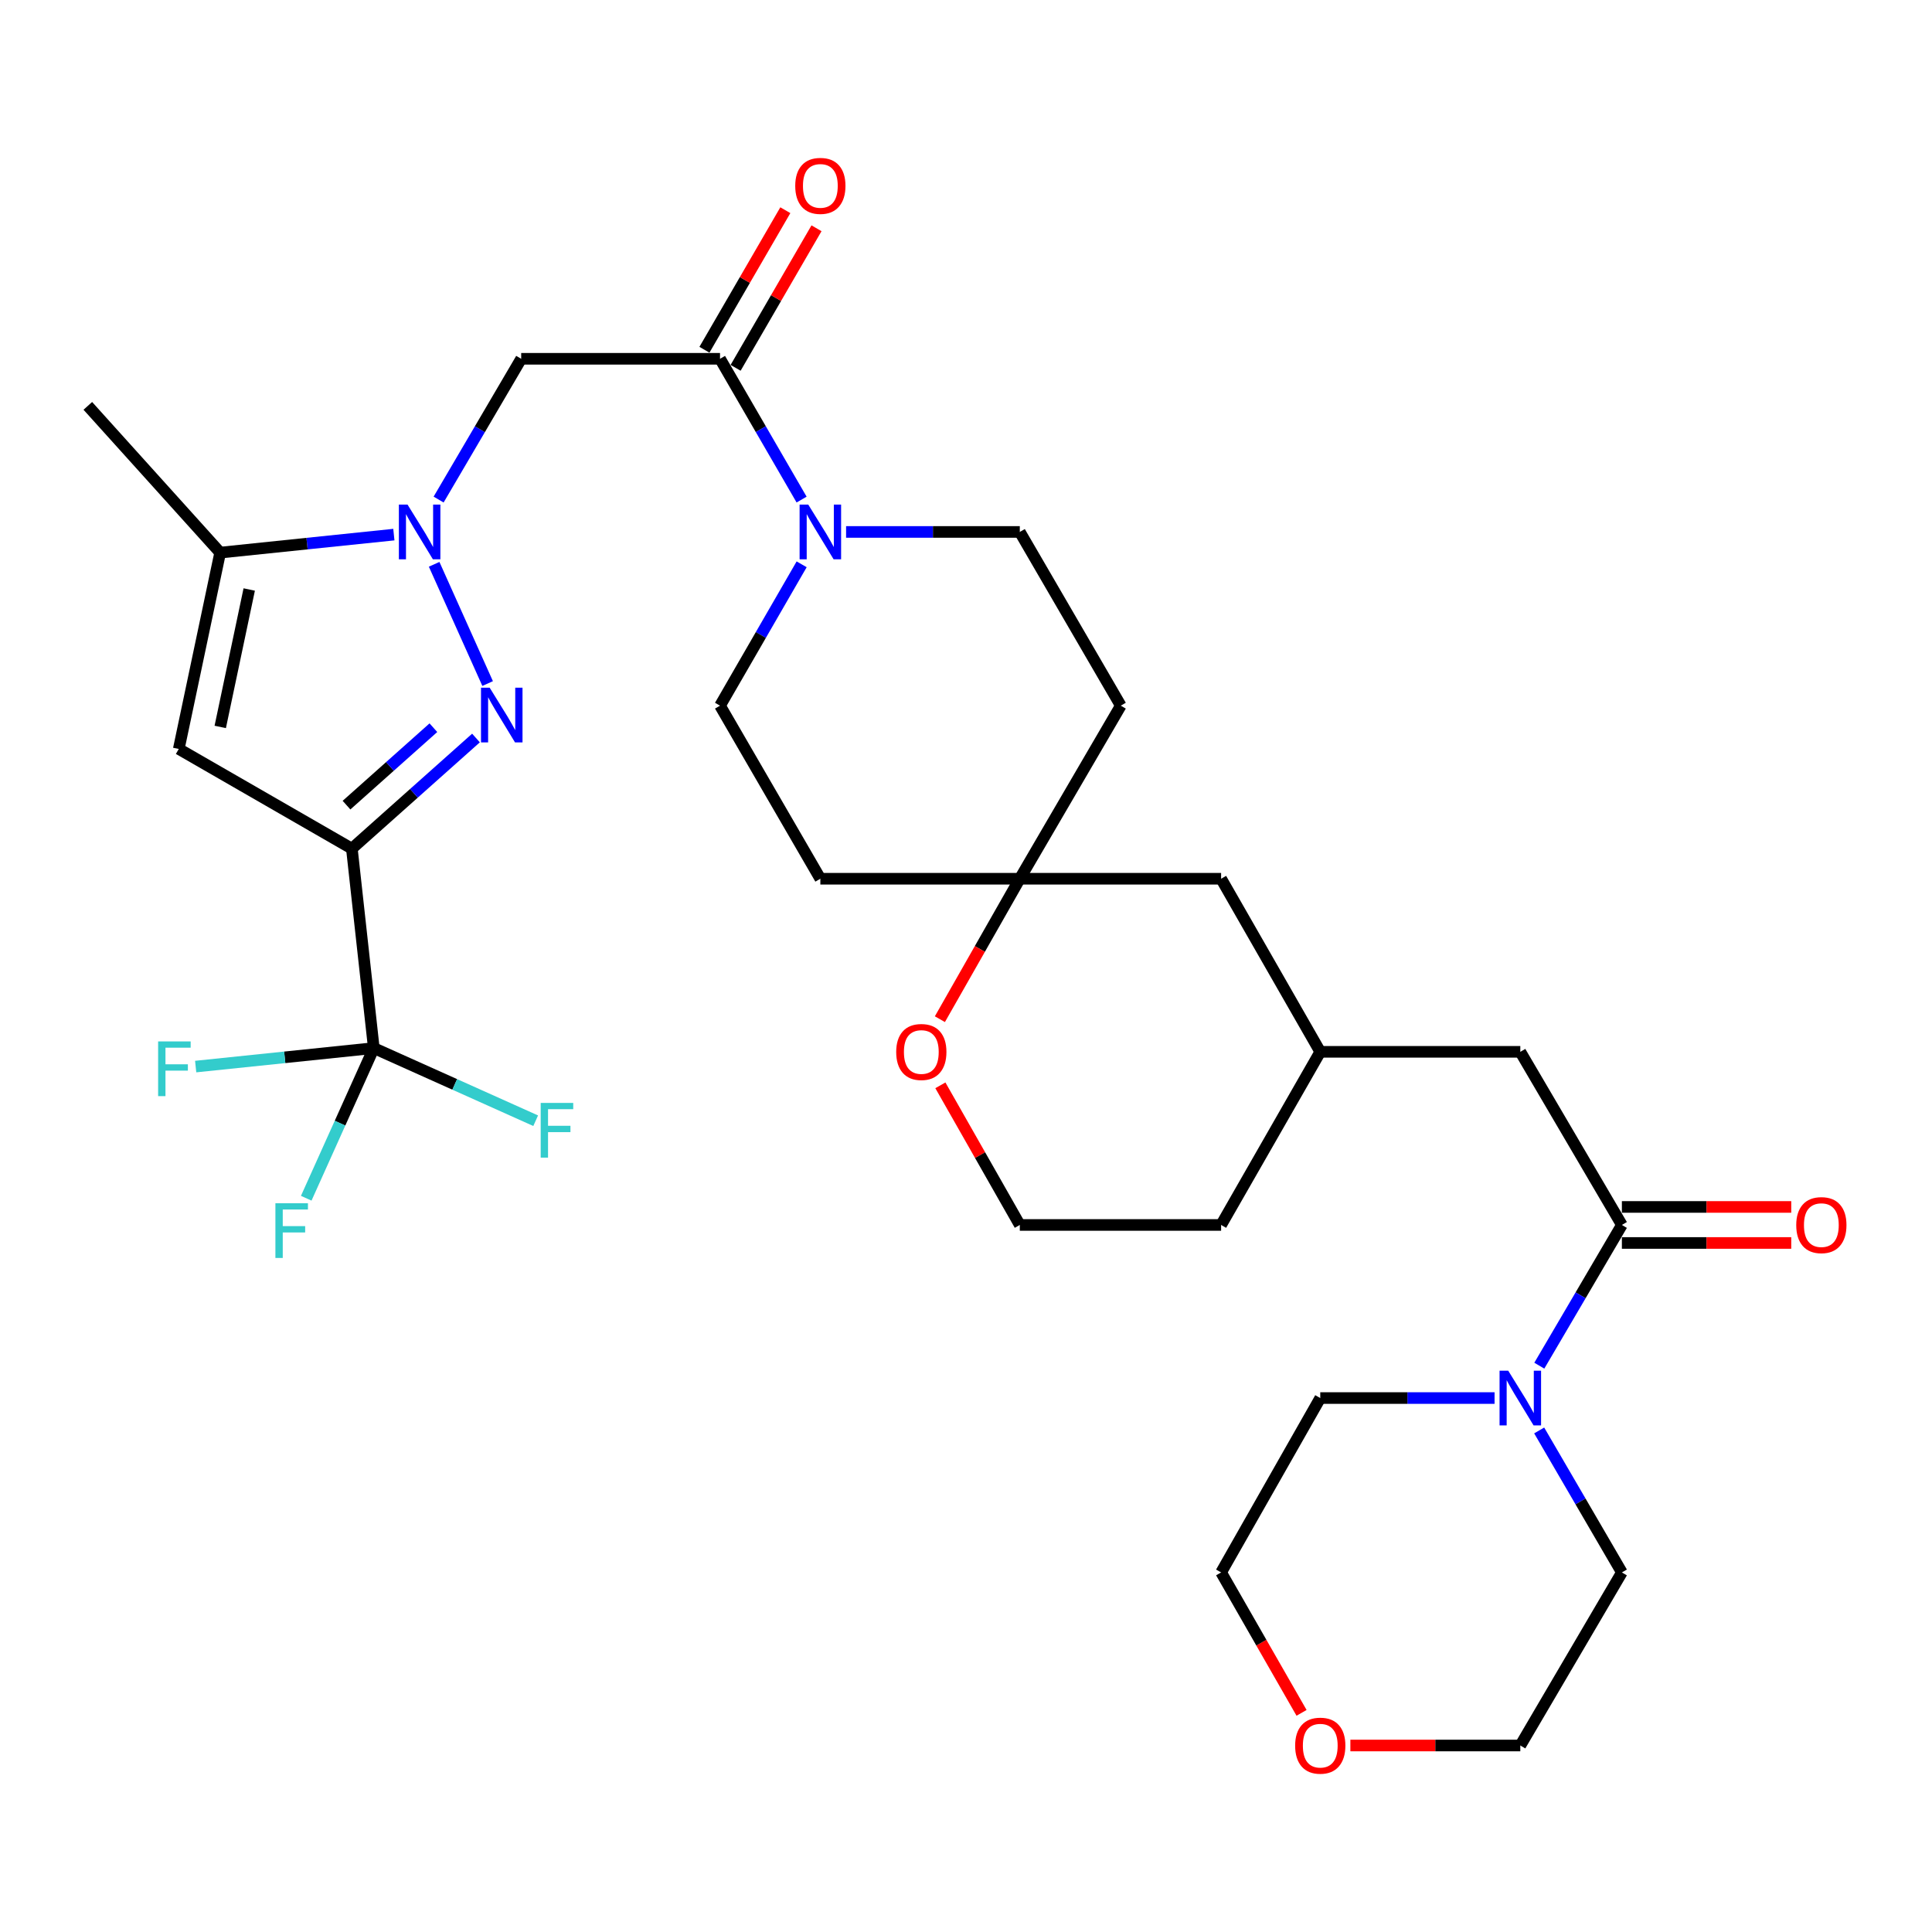 <?xml version='1.0' encoding='iso-8859-1'?>
<svg version='1.1' baseProfile='full'
              xmlns='http://www.w3.org/2000/svg'
                      xmlns:rdkit='http://www.rdkit.org/xml'
                      xmlns:xlink='http://www.w3.org/1999/xlink'
                  xml:space='preserve'
width='1000px' height='1000px' viewBox='0 0 1000 1000'>
<!-- END OF HEADER -->
<rect style='opacity:1.0;fill:#FFFFFF;stroke:none' width='1000' height='1000' x='0' y='0'> </rect>
<path class='bond-1' d='M 182.125,439.251 L 214.247,410.621' style='fill:none;fill-rule:evenodd;stroke:#000000;stroke-width:6px;stroke-linecap:butt;stroke-linejoin:miter;stroke-opacity:1' />
<path class='bond-1' d='M 214.247,410.621 L 246.369,381.99' style='fill:none;fill-rule:evenodd;stroke:#0000FF;stroke-width:6px;stroke-linecap:butt;stroke-linejoin:miter;stroke-opacity:1' />
<path class='bond-1' d='M 179.353,416.74 L 201.839,396.698' style='fill:none;fill-rule:evenodd;stroke:#000000;stroke-width:6px;stroke-linecap:butt;stroke-linejoin:miter;stroke-opacity:1' />
<path class='bond-1' d='M 201.839,396.698 L 224.324,376.657' style='fill:none;fill-rule:evenodd;stroke:#0000FF;stroke-width:6px;stroke-linecap:butt;stroke-linejoin:miter;stroke-opacity:1' />
<path class='bond-2' d='M 182.125,439.251 L 92.534,387.654' style='fill:none;fill-rule:evenodd;stroke:#000000;stroke-width:6px;stroke-linecap:butt;stroke-linejoin:miter;stroke-opacity:1' />
<path class='bond-3' d='M 182.125,439.251 L 193.481,542.487' style='fill:none;fill-rule:evenodd;stroke:#000000;stroke-width:6px;stroke-linecap:butt;stroke-linejoin:miter;stroke-opacity:1' />
<path class='bond-0' d='M 224.713,292.088 L 252.397,353.805' style='fill:none;fill-rule:evenodd;stroke:#0000FF;stroke-width:6px;stroke-linecap:butt;stroke-linejoin:miter;stroke-opacity:1' />
<path class='bond-4' d='M 227.027,258.574 L 248.397,222.141' style='fill:none;fill-rule:evenodd;stroke:#0000FF;stroke-width:6px;stroke-linecap:butt;stroke-linejoin:miter;stroke-opacity:1' />
<path class='bond-4' d='M 248.397,222.141 L 269.768,185.709' style='fill:none;fill-rule:evenodd;stroke:#000000;stroke-width:6px;stroke-linecap:butt;stroke-linejoin:miter;stroke-opacity:1' />
<path class='bond-32' d='M 203.862,276.714 L 158.911,281.374' style='fill:none;fill-rule:evenodd;stroke:#0000FF;stroke-width:6px;stroke-linecap:butt;stroke-linejoin:miter;stroke-opacity:1' />
<path class='bond-32' d='M 158.911,281.374 L 113.961,286.034' style='fill:none;fill-rule:evenodd;stroke:#000000;stroke-width:6px;stroke-linecap:butt;stroke-linejoin:miter;stroke-opacity:1' />
<path class='bond-5' d='M 92.534,387.654 L 113.961,286.034' style='fill:none;fill-rule:evenodd;stroke:#000000;stroke-width:6px;stroke-linecap:butt;stroke-linejoin:miter;stroke-opacity:1' />
<path class='bond-5' d='M 113.997,376.258 L 128.995,305.125' style='fill:none;fill-rule:evenodd;stroke:#000000;stroke-width:6px;stroke-linecap:butt;stroke-linejoin:miter;stroke-opacity:1' />
<path class='bond-19' d='M 193.481,542.487 L 175.994,581.347' style='fill:none;fill-rule:evenodd;stroke:#000000;stroke-width:6px;stroke-linecap:butt;stroke-linejoin:miter;stroke-opacity:1' />
<path class='bond-19' d='M 175.994,581.347 L 158.507,620.208' style='fill:none;fill-rule:evenodd;stroke:#33CCCC;stroke-width:6px;stroke-linecap:butt;stroke-linejoin:miter;stroke-opacity:1' />
<path class='bond-20' d='M 193.481,542.487 L 147.38,547.272' style='fill:none;fill-rule:evenodd;stroke:#000000;stroke-width:6px;stroke-linecap:butt;stroke-linejoin:miter;stroke-opacity:1' />
<path class='bond-20' d='M 147.38,547.272 L 101.28,552.057' style='fill:none;fill-rule:evenodd;stroke:#33CCCC;stroke-width:6px;stroke-linecap:butt;stroke-linejoin:miter;stroke-opacity:1' />
<path class='bond-21' d='M 193.481,542.487 L 235.373,561.286' style='fill:none;fill-rule:evenodd;stroke:#000000;stroke-width:6px;stroke-linecap:butt;stroke-linejoin:miter;stroke-opacity:1' />
<path class='bond-21' d='M 235.373,561.286 L 277.265,580.085' style='fill:none;fill-rule:evenodd;stroke:#33CCCC;stroke-width:6px;stroke-linecap:butt;stroke-linejoin:miter;stroke-opacity:1' />
<path class='bond-6' d='M 269.768,185.709 L 372.683,185.709' style='fill:none;fill-rule:evenodd;stroke:#000000;stroke-width:6px;stroke-linecap:butt;stroke-linejoin:miter;stroke-opacity:1' />
<path class='bond-28' d='M 113.961,286.034 L 45.455,210.078' style='fill:none;fill-rule:evenodd;stroke:#000000;stroke-width:6px;stroke-linecap:butt;stroke-linejoin:miter;stroke-opacity:1' />
<path class='bond-7' d='M 372.683,185.709 L 393.795,222.145' style='fill:none;fill-rule:evenodd;stroke:#000000;stroke-width:6px;stroke-linecap:butt;stroke-linejoin:miter;stroke-opacity:1' />
<path class='bond-7' d='M 393.795,222.145 L 414.907,258.582' style='fill:none;fill-rule:evenodd;stroke:#0000FF;stroke-width:6px;stroke-linecap:butt;stroke-linejoin:miter;stroke-opacity:1' />
<path class='bond-15' d='M 380.75,190.386 L 401.686,154.27' style='fill:none;fill-rule:evenodd;stroke:#000000;stroke-width:6px;stroke-linecap:butt;stroke-linejoin:miter;stroke-opacity:1' />
<path class='bond-15' d='M 401.686,154.27 L 422.622,118.154' style='fill:none;fill-rule:evenodd;stroke:#FF0000;stroke-width:6px;stroke-linecap:butt;stroke-linejoin:miter;stroke-opacity:1' />
<path class='bond-15' d='M 364.616,181.033 L 385.552,144.917' style='fill:none;fill-rule:evenodd;stroke:#000000;stroke-width:6px;stroke-linecap:butt;stroke-linejoin:miter;stroke-opacity:1' />
<path class='bond-15' d='M 385.552,144.917 L 406.488,108.801' style='fill:none;fill-rule:evenodd;stroke:#FF0000;stroke-width:6px;stroke-linecap:butt;stroke-linejoin:miter;stroke-opacity:1' />
<path class='bond-12' d='M 414.935,292.087 L 393.809,328.67' style='fill:none;fill-rule:evenodd;stroke:#0000FF;stroke-width:6px;stroke-linecap:butt;stroke-linejoin:miter;stroke-opacity:1' />
<path class='bond-12' d='M 393.809,328.67 L 372.683,365.253' style='fill:none;fill-rule:evenodd;stroke:#000000;stroke-width:6px;stroke-linecap:butt;stroke-linejoin:miter;stroke-opacity:1' />
<path class='bond-13' d='M 437.933,275.331 L 482.89,275.331' style='fill:none;fill-rule:evenodd;stroke:#0000FF;stroke-width:6px;stroke-linecap:butt;stroke-linejoin:miter;stroke-opacity:1' />
<path class='bond-13' d='M 482.89,275.331 L 527.848,275.331' style='fill:none;fill-rule:evenodd;stroke:#000000;stroke-width:6px;stroke-linecap:butt;stroke-linejoin:miter;stroke-opacity:1' />
<path class='bond-8' d='M 839.483,634.036 L 786.912,544.424' style='fill:none;fill-rule:evenodd;stroke:#000000;stroke-width:6px;stroke-linecap:butt;stroke-linejoin:miter;stroke-opacity:1' />
<path class='bond-9' d='M 839.483,634.036 L 818.114,670.453' style='fill:none;fill-rule:evenodd;stroke:#000000;stroke-width:6px;stroke-linecap:butt;stroke-linejoin:miter;stroke-opacity:1' />
<path class='bond-9' d='M 818.114,670.453 L 796.744,706.87' style='fill:none;fill-rule:evenodd;stroke:#0000FF;stroke-width:6px;stroke-linecap:butt;stroke-linejoin:miter;stroke-opacity:1' />
<path class='bond-16' d='M 839.483,643.361 L 883.315,643.361' style='fill:none;fill-rule:evenodd;stroke:#000000;stroke-width:6px;stroke-linecap:butt;stroke-linejoin:miter;stroke-opacity:1' />
<path class='bond-16' d='M 883.315,643.361 L 927.148,643.361' style='fill:none;fill-rule:evenodd;stroke:#FF0000;stroke-width:6px;stroke-linecap:butt;stroke-linejoin:miter;stroke-opacity:1' />
<path class='bond-16' d='M 839.483,624.711 L 883.315,624.711' style='fill:none;fill-rule:evenodd;stroke:#000000;stroke-width:6px;stroke-linecap:butt;stroke-linejoin:miter;stroke-opacity:1' />
<path class='bond-16' d='M 883.315,624.711 L 927.148,624.711' style='fill:none;fill-rule:evenodd;stroke:#FF0000;stroke-width:6px;stroke-linecap:butt;stroke-linejoin:miter;stroke-opacity:1' />
<path class='bond-26' d='M 773.583,723.627 L 728.474,723.627' style='fill:none;fill-rule:evenodd;stroke:#0000FF;stroke-width:6px;stroke-linecap:butt;stroke-linejoin:miter;stroke-opacity:1' />
<path class='bond-26' d='M 728.474,723.627 L 683.365,723.627' style='fill:none;fill-rule:evenodd;stroke:#000000;stroke-width:6px;stroke-linecap:butt;stroke-linejoin:miter;stroke-opacity:1' />
<path class='bond-27' d='M 796.68,740.398 L 818.081,777.144' style='fill:none;fill-rule:evenodd;stroke:#0000FF;stroke-width:6px;stroke-linecap:butt;stroke-linejoin:miter;stroke-opacity:1' />
<path class='bond-27' d='M 818.081,777.144 L 839.483,813.891' style='fill:none;fill-rule:evenodd;stroke:#000000;stroke-width:6px;stroke-linecap:butt;stroke-linejoin:miter;stroke-opacity:1' />
<path class='bond-10' d='M 527.848,454.834 L 580.118,365.253' style='fill:none;fill-rule:evenodd;stroke:#000000;stroke-width:6px;stroke-linecap:butt;stroke-linejoin:miter;stroke-opacity:1' />
<path class='bond-14' d='M 527.848,454.834 L 507.167,491.181' style='fill:none;fill-rule:evenodd;stroke:#000000;stroke-width:6px;stroke-linecap:butt;stroke-linejoin:miter;stroke-opacity:1' />
<path class='bond-14' d='M 507.167,491.181 L 486.486,527.527' style='fill:none;fill-rule:evenodd;stroke:#FF0000;stroke-width:6px;stroke-linecap:butt;stroke-linejoin:miter;stroke-opacity:1' />
<path class='bond-24' d='M 527.848,454.834 L 632.047,454.834' style='fill:none;fill-rule:evenodd;stroke:#000000;stroke-width:6px;stroke-linecap:butt;stroke-linejoin:miter;stroke-opacity:1' />
<path class='bond-33' d='M 527.848,454.834 L 424.612,454.834' style='fill:none;fill-rule:evenodd;stroke:#000000;stroke-width:6px;stroke-linecap:butt;stroke-linejoin:miter;stroke-opacity:1' />
<path class='bond-11' d='M 786.912,544.424 L 683.365,544.424' style='fill:none;fill-rule:evenodd;stroke:#000000;stroke-width:6px;stroke-linecap:butt;stroke-linejoin:miter;stroke-opacity:1' />
<path class='bond-18' d='M 372.683,365.253 L 424.612,454.834' style='fill:none;fill-rule:evenodd;stroke:#000000;stroke-width:6px;stroke-linecap:butt;stroke-linejoin:miter;stroke-opacity:1' />
<path class='bond-17' d='M 527.848,275.331 L 580.118,365.253' style='fill:none;fill-rule:evenodd;stroke:#000000;stroke-width:6px;stroke-linecap:butt;stroke-linejoin:miter;stroke-opacity:1' />
<path class='bond-25' d='M 486.734,561.762 L 507.291,597.899' style='fill:none;fill-rule:evenodd;stroke:#FF0000;stroke-width:6px;stroke-linecap:butt;stroke-linejoin:miter;stroke-opacity:1' />
<path class='bond-25' d='M 507.291,597.899 L 527.848,634.036' style='fill:none;fill-rule:evenodd;stroke:#000000;stroke-width:6px;stroke-linecap:butt;stroke-linejoin:miter;stroke-opacity:1' />
<path class='bond-22' d='M 698.953,903.471 L 742.933,903.471' style='fill:none;fill-rule:evenodd;stroke:#FF0000;stroke-width:6px;stroke-linecap:butt;stroke-linejoin:miter;stroke-opacity:1' />
<path class='bond-22' d='M 742.933,903.471 L 786.912,903.471' style='fill:none;fill-rule:evenodd;stroke:#000000;stroke-width:6px;stroke-linecap:butt;stroke-linejoin:miter;stroke-opacity:1' />
<path class='bond-35' d='M 673.683,886.57 L 652.865,850.23' style='fill:none;fill-rule:evenodd;stroke:#FF0000;stroke-width:6px;stroke-linecap:butt;stroke-linejoin:miter;stroke-opacity:1' />
<path class='bond-35' d='M 652.865,850.23 L 632.047,813.891' style='fill:none;fill-rule:evenodd;stroke:#000000;stroke-width:6px;stroke-linecap:butt;stroke-linejoin:miter;stroke-opacity:1' />
<path class='bond-23' d='M 683.365,544.424 L 632.047,454.834' style='fill:none;fill-rule:evenodd;stroke:#000000;stroke-width:6px;stroke-linecap:butt;stroke-linejoin:miter;stroke-opacity:1' />
<path class='bond-31' d='M 683.365,544.424 L 632.047,634.036' style='fill:none;fill-rule:evenodd;stroke:#000000;stroke-width:6px;stroke-linecap:butt;stroke-linejoin:miter;stroke-opacity:1' />
<path class='bond-34' d='M 527.848,634.036 L 632.047,634.036' style='fill:none;fill-rule:evenodd;stroke:#000000;stroke-width:6px;stroke-linecap:butt;stroke-linejoin:miter;stroke-opacity:1' />
<path class='bond-29' d='M 683.365,723.627 L 632.047,813.891' style='fill:none;fill-rule:evenodd;stroke:#000000;stroke-width:6px;stroke-linecap:butt;stroke-linejoin:miter;stroke-opacity:1' />
<path class='bond-30' d='M 839.483,813.891 L 786.912,903.471' style='fill:none;fill-rule:evenodd;stroke:#000000;stroke-width:6px;stroke-linecap:butt;stroke-linejoin:miter;stroke-opacity:1' />
<path  class='atom-1' d='M 210.937 261.171
L 220.217 276.171
Q 221.137 277.651, 222.617 280.331
Q 224.097 283.011, 224.177 283.171
L 224.177 261.171
L 227.937 261.171
L 227.937 289.491
L 224.057 289.491
L 214.097 273.091
Q 212.937 271.171, 211.697 268.971
Q 210.497 266.771, 210.137 266.091
L 210.137 289.491
L 206.457 289.491
L 206.457 261.171
L 210.937 261.171
' fill='#0000FF'/>
<path  class='atom-2' d='M 253.448 355.942
L 262.728 370.942
Q 263.648 372.422, 265.128 375.102
Q 266.608 377.782, 266.688 377.942
L 266.688 355.942
L 270.448 355.942
L 270.448 384.262
L 266.568 384.262
L 256.608 367.862
Q 255.448 365.942, 254.208 363.742
Q 253.008 361.542, 252.648 360.862
L 252.648 384.262
L 248.968 384.262
L 248.968 355.942
L 253.448 355.942
' fill='#0000FF'/>
<path  class='atom-8' d='M 418.352 261.171
L 427.632 276.171
Q 428.552 277.651, 430.032 280.331
Q 431.512 283.011, 431.592 283.171
L 431.592 261.171
L 435.352 261.171
L 435.352 289.491
L 431.472 289.491
L 421.512 273.091
Q 420.352 271.171, 419.112 268.971
Q 417.912 266.771, 417.552 266.091
L 417.552 289.491
L 413.872 289.491
L 413.872 261.171
L 418.352 261.171
' fill='#0000FF'/>
<path  class='atom-10' d='M 780.652 709.467
L 789.932 724.467
Q 790.852 725.947, 792.332 728.627
Q 793.812 731.307, 793.892 731.467
L 793.892 709.467
L 797.652 709.467
L 797.652 737.787
L 793.772 737.787
L 783.812 721.387
Q 782.652 719.467, 781.412 717.267
Q 780.212 715.067, 779.852 714.387
L 779.852 737.787
L 776.172 737.787
L 776.172 709.467
L 780.652 709.467
' fill='#0000FF'/>
<path  class='atom-15' d='M 463.872 544.504
Q 463.872 537.704, 467.232 533.904
Q 470.592 530.104, 476.872 530.104
Q 483.152 530.104, 486.512 533.904
Q 489.872 537.704, 489.872 544.504
Q 489.872 551.384, 486.472 555.304
Q 483.072 559.184, 476.872 559.184
Q 470.632 559.184, 467.232 555.304
Q 463.872 551.424, 463.872 544.504
M 476.872 555.984
Q 481.192 555.984, 483.512 553.104
Q 485.872 550.184, 485.872 544.504
Q 485.872 538.944, 483.512 536.144
Q 481.192 533.304, 476.872 533.304
Q 472.552 533.304, 470.192 536.104
Q 467.872 538.904, 467.872 544.504
Q 467.872 550.224, 470.192 553.104
Q 472.552 555.984, 476.872 555.984
' fill='#FF0000'/>
<path  class='atom-16' d='M 411.612 96.209
Q 411.612 89.409, 414.972 85.609
Q 418.332 81.809, 424.612 81.809
Q 430.892 81.809, 434.252 85.609
Q 437.612 89.409, 437.612 96.209
Q 437.612 103.089, 434.212 107.009
Q 430.812 110.889, 424.612 110.889
Q 418.372 110.889, 414.972 107.009
Q 411.612 103.129, 411.612 96.209
M 424.612 107.689
Q 428.932 107.689, 431.252 104.809
Q 433.612 101.889, 433.612 96.209
Q 433.612 90.649, 431.252 87.849
Q 428.932 85.009, 424.612 85.009
Q 420.292 85.009, 417.932 87.809
Q 415.612 90.609, 415.612 96.209
Q 415.612 101.929, 417.932 104.809
Q 420.292 107.689, 424.612 107.689
' fill='#FF0000'/>
<path  class='atom-17' d='M 929.729 634.116
Q 929.729 627.316, 933.089 623.516
Q 936.449 619.716, 942.729 619.716
Q 949.009 619.716, 952.369 623.516
Q 955.729 627.316, 955.729 634.116
Q 955.729 640.996, 952.329 644.916
Q 948.929 648.796, 942.729 648.796
Q 936.489 648.796, 933.089 644.916
Q 929.729 641.036, 929.729 634.116
M 942.729 645.596
Q 947.049 645.596, 949.369 642.716
Q 951.729 639.796, 951.729 634.116
Q 951.729 628.556, 949.369 625.756
Q 947.049 622.916, 942.729 622.916
Q 938.409 622.916, 936.049 625.716
Q 933.729 628.516, 933.729 634.116
Q 933.729 639.836, 936.049 642.716
Q 938.409 645.596, 942.729 645.596
' fill='#FF0000'/>
<path  class='atom-20' d='M 142.55 622.798
L 159.39 622.798
L 159.39 626.038
L 146.35 626.038
L 146.35 634.638
L 157.95 634.638
L 157.95 637.918
L 146.35 637.918
L 146.35 651.118
L 142.55 651.118
L 142.55 622.798
' fill='#33CCCC'/>
<path  class='atom-21' d='M 81.845 539.04
L 98.685 539.04
L 98.685 542.28
L 85.645 542.28
L 85.645 550.88
L 97.245 550.88
L 97.245 554.16
L 85.645 554.16
L 85.645 567.36
L 81.845 567.36
L 81.845 539.04
' fill='#33CCCC'/>
<path  class='atom-22' d='M 279.863 570.869
L 296.703 570.869
L 296.703 574.109
L 283.663 574.109
L 283.663 582.709
L 295.263 582.709
L 295.263 585.989
L 283.663 585.989
L 283.663 599.189
L 279.863 599.189
L 279.863 570.869
' fill='#33CCCC'/>
<path  class='atom-23' d='M 670.365 903.551
Q 670.365 896.751, 673.725 892.951
Q 677.085 889.151, 683.365 889.151
Q 689.645 889.151, 693.005 892.951
Q 696.365 896.751, 696.365 903.551
Q 696.365 910.431, 692.965 914.351
Q 689.565 918.231, 683.365 918.231
Q 677.125 918.231, 673.725 914.351
Q 670.365 910.471, 670.365 903.551
M 683.365 915.031
Q 687.685 915.031, 690.005 912.151
Q 692.365 909.231, 692.365 903.551
Q 692.365 897.991, 690.005 895.191
Q 687.685 892.351, 683.365 892.351
Q 679.045 892.351, 676.685 895.151
Q 674.365 897.951, 674.365 903.551
Q 674.365 909.271, 676.685 912.151
Q 679.045 915.031, 683.365 915.031
' fill='#FF0000'/>
</svg>
